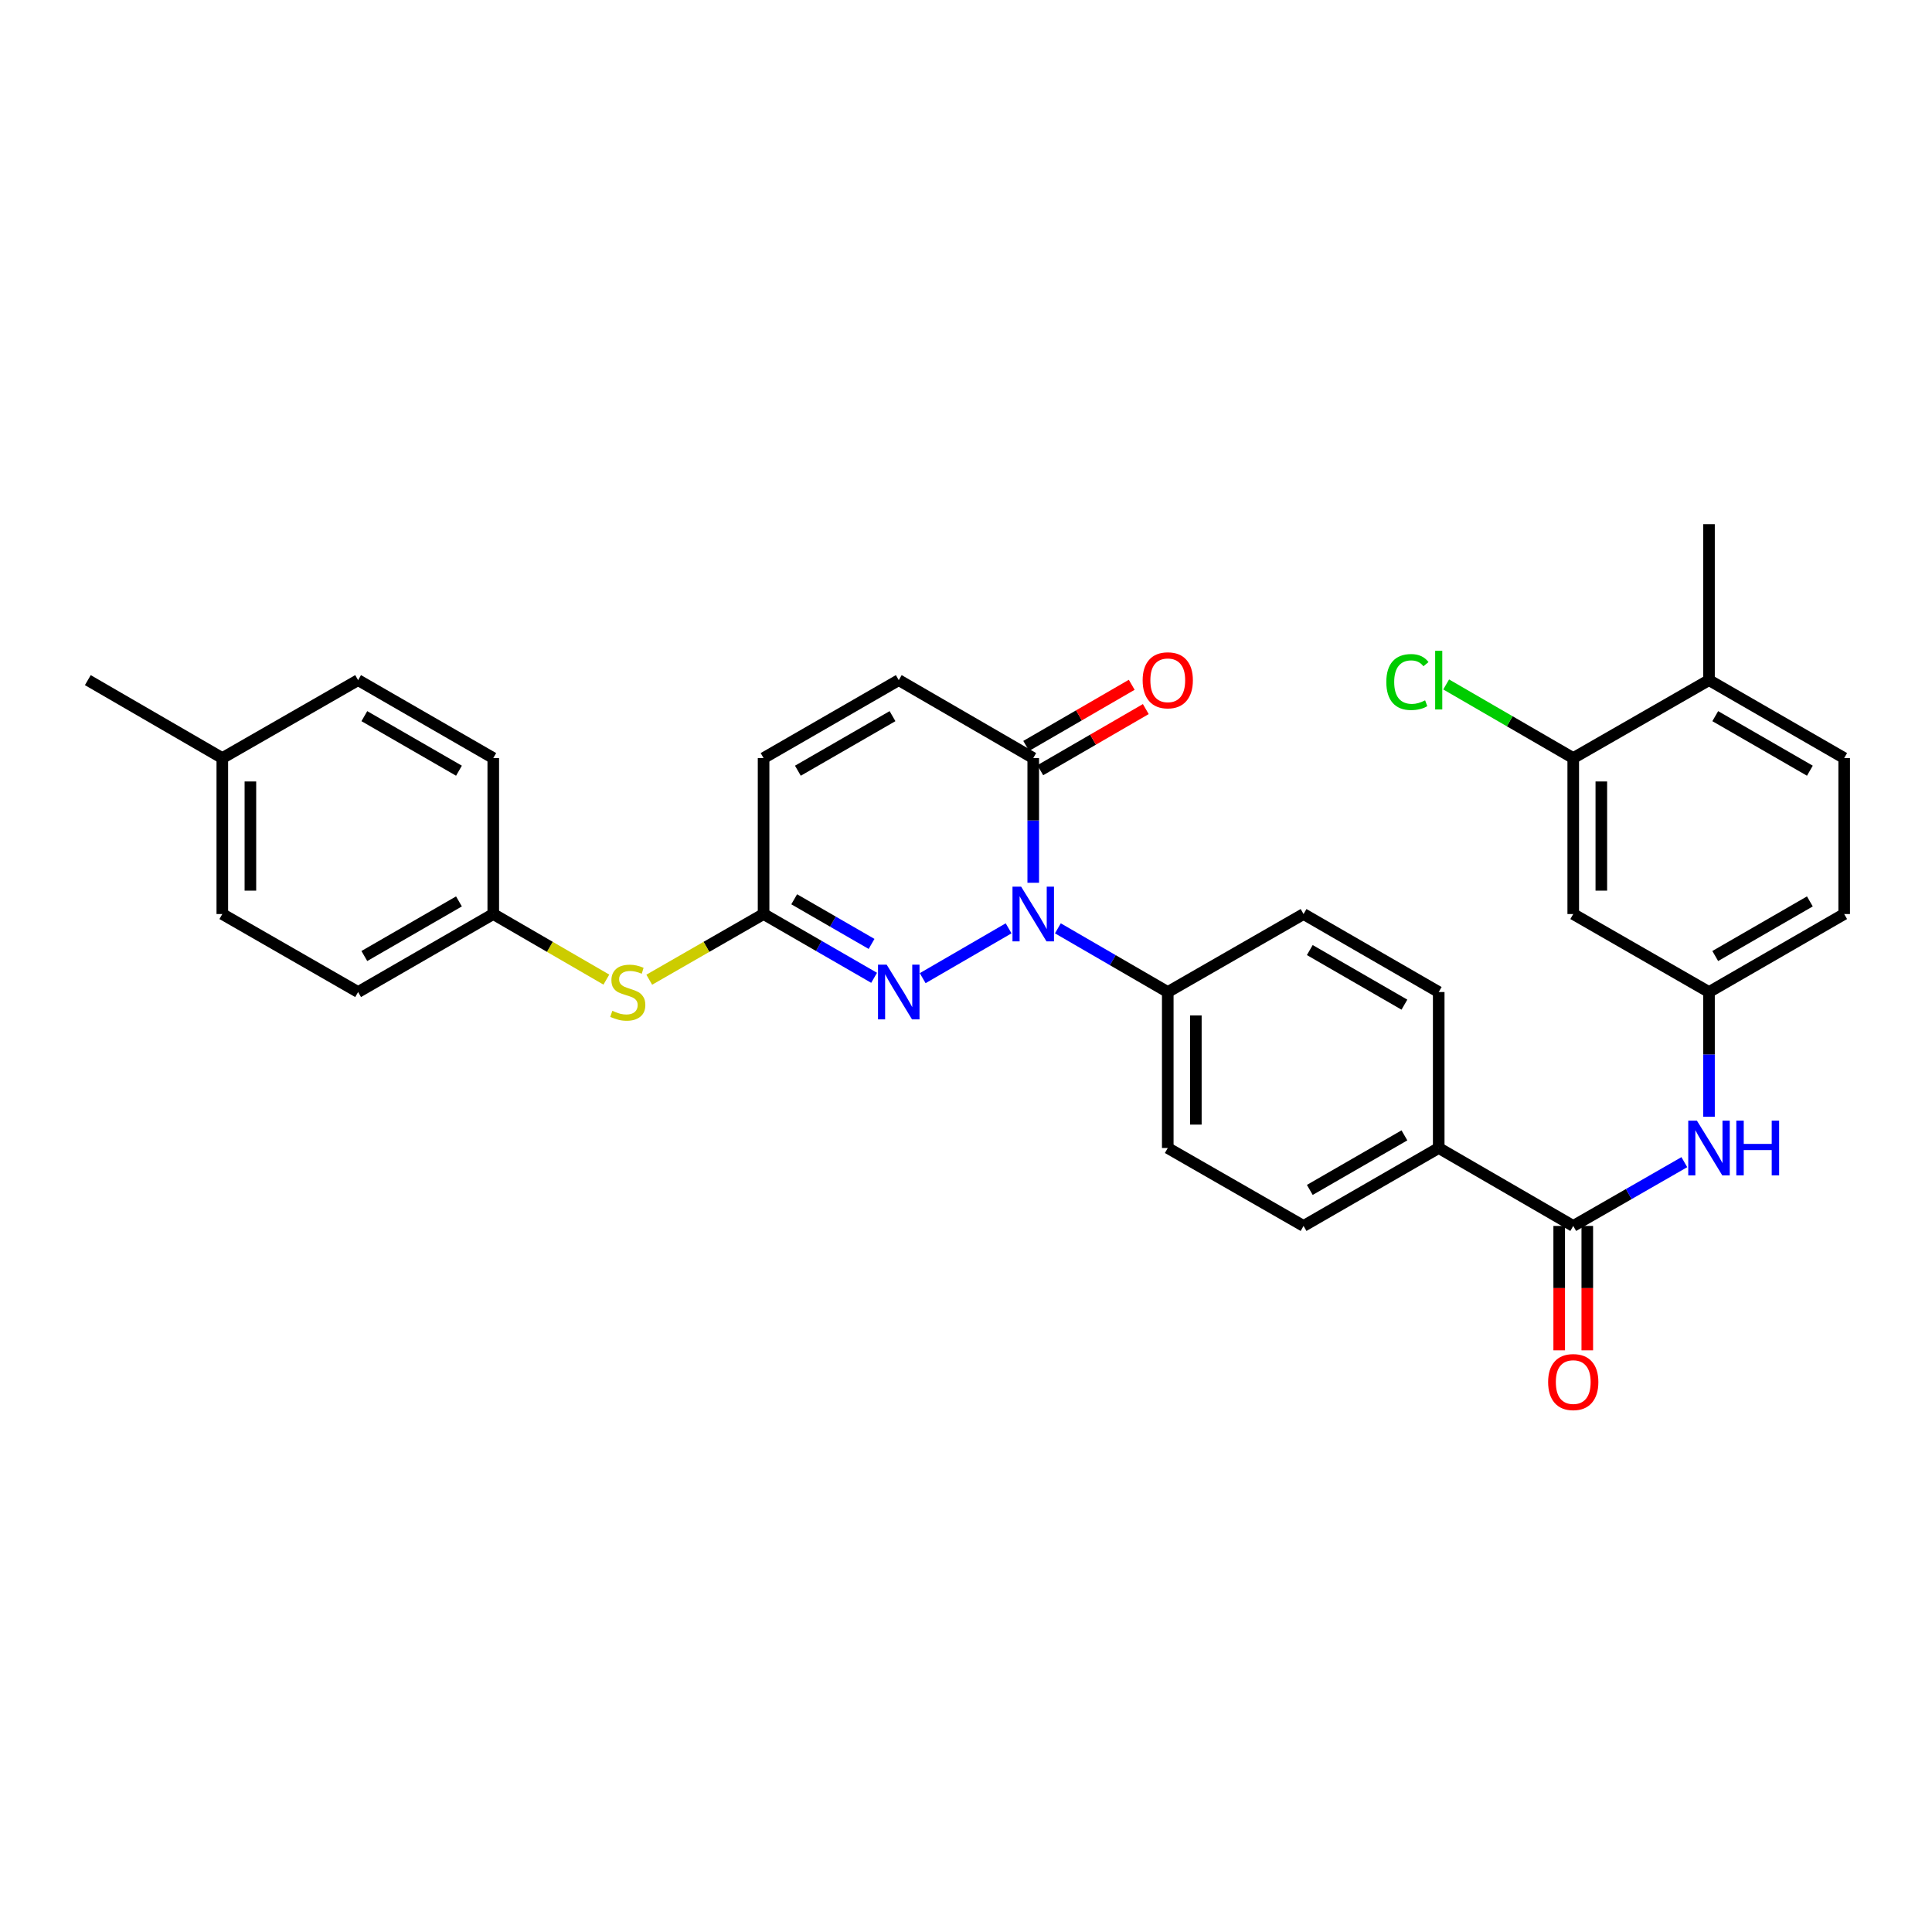 <?xml version='1.0' encoding='iso-8859-1'?>
<svg version='1.1' baseProfile='full'
              xmlns='http://www.w3.org/2000/svg'
                      xmlns:rdkit='http://www.rdkit.org/xml'
                      xmlns:xlink='http://www.w3.org/1999/xlink'
                  xml:space='preserve'
width='1000px' height='1000px' viewBox='0 0 1000 1000'>
<!-- END OF HEADER -->
<rect style='opacity:1.0;fill:#FFFFFF;stroke:none' width='1000' height='1000' x='0' y='0'> </rect>
<path class='bond-0' d='M 522.051,480.5 L 477.58,506.295' style='fill:none;fill-rule:evenodd;stroke:#0000FF;stroke-width:6px;stroke-linecap:butt;stroke-linejoin:miter;stroke-opacity:1' />
<path class='bond-1' d='M 534.803,456.925 L 534.803,424.652' style='fill:none;fill-rule:evenodd;stroke:#0000FF;stroke-width:6px;stroke-linecap:butt;stroke-linejoin:miter;stroke-opacity:1' />
<path class='bond-1' d='M 534.803,424.652 L 534.803,392.379' style='fill:none;fill-rule:evenodd;stroke:#000000;stroke-width:6px;stroke-linecap:butt;stroke-linejoin:miter;stroke-opacity:1' />
<path class='bond-7' d='M 547.555,480.498 L 575.994,496.988' style='fill:none;fill-rule:evenodd;stroke:#0000FF;stroke-width:6px;stroke-linecap:butt;stroke-linejoin:miter;stroke-opacity:1' />
<path class='bond-7' d='M 575.994,496.988 L 604.433,513.478' style='fill:none;fill-rule:evenodd;stroke:#000000;stroke-width:6px;stroke-linecap:butt;stroke-linejoin:miter;stroke-opacity:1' />
<path class='bond-2' d='M 452.438,506.116 L 423.833,489.61' style='fill:none;fill-rule:evenodd;stroke:#0000FF;stroke-width:6px;stroke-linecap:butt;stroke-linejoin:miter;stroke-opacity:1' />
<path class='bond-2' d='M 423.833,489.61 L 395.228,473.104' style='fill:none;fill-rule:evenodd;stroke:#000000;stroke-width:6px;stroke-linecap:butt;stroke-linejoin:miter;stroke-opacity:1' />
<path class='bond-2' d='M 451.121,488.574 L 431.097,477.02' style='fill:none;fill-rule:evenodd;stroke:#0000FF;stroke-width:6px;stroke-linecap:butt;stroke-linejoin:miter;stroke-opacity:1' />
<path class='bond-2' d='M 431.097,477.02 L 411.074,465.466' style='fill:none;fill-rule:evenodd;stroke:#000000;stroke-width:6px;stroke-linecap:butt;stroke-linejoin:miter;stroke-opacity:1' />
<path class='bond-4' d='M 534.803,392.379 L 465.197,352.036' style='fill:none;fill-rule:evenodd;stroke:#000000;stroke-width:6px;stroke-linecap:butt;stroke-linejoin:miter;stroke-opacity:1' />
<path class='bond-14' d='M 538.446,398.667 L 565.755,382.844' style='fill:none;fill-rule:evenodd;stroke:#000000;stroke-width:6px;stroke-linecap:butt;stroke-linejoin:miter;stroke-opacity:1' />
<path class='bond-14' d='M 565.755,382.844 L 593.064,367.022' style='fill:none;fill-rule:evenodd;stroke:#FF0000;stroke-width:6px;stroke-linecap:butt;stroke-linejoin:miter;stroke-opacity:1' />
<path class='bond-14' d='M 531.16,386.09 L 558.469,370.268' style='fill:none;fill-rule:evenodd;stroke:#000000;stroke-width:6px;stroke-linecap:butt;stroke-linejoin:miter;stroke-opacity:1' />
<path class='bond-14' d='M 558.469,370.268 L 585.778,354.446' style='fill:none;fill-rule:evenodd;stroke:#FF0000;stroke-width:6px;stroke-linecap:butt;stroke-linejoin:miter;stroke-opacity:1' />
<path class='bond-10' d='M 395.228,473.104 L 365.639,490.101' style='fill:none;fill-rule:evenodd;stroke:#000000;stroke-width:6px;stroke-linecap:butt;stroke-linejoin:miter;stroke-opacity:1' />
<path class='bond-10' d='M 365.639,490.101 L 336.05,507.098' style='fill:none;fill-rule:evenodd;stroke:#CCCC00;stroke-width:6px;stroke-linecap:butt;stroke-linejoin:miter;stroke-opacity:1' />
<path class='bond-32' d='M 395.228,473.104 L 395.228,392.379' style='fill:none;fill-rule:evenodd;stroke:#000000;stroke-width:6px;stroke-linecap:butt;stroke-linejoin:miter;stroke-opacity:1' />
<path class='bond-3' d='M 814.308,634.546 L 744.678,594.203' style='fill:none;fill-rule:evenodd;stroke:#000000;stroke-width:6px;stroke-linecap:butt;stroke-linejoin:miter;stroke-opacity:1' />
<path class='bond-5' d='M 814.308,634.546 L 843.059,618.039' style='fill:none;fill-rule:evenodd;stroke:#000000;stroke-width:6px;stroke-linecap:butt;stroke-linejoin:miter;stroke-opacity:1' />
<path class='bond-5' d='M 843.059,618.039 L 871.811,601.532' style='fill:none;fill-rule:evenodd;stroke:#0000FF;stroke-width:6px;stroke-linecap:butt;stroke-linejoin:miter;stroke-opacity:1' />
<path class='bond-13' d='M 807.041,634.546 L 807.041,666.739' style='fill:none;fill-rule:evenodd;stroke:#000000;stroke-width:6px;stroke-linecap:butt;stroke-linejoin:miter;stroke-opacity:1' />
<path class='bond-13' d='M 807.041,666.739 L 807.041,698.932' style='fill:none;fill-rule:evenodd;stroke:#FF0000;stroke-width:6px;stroke-linecap:butt;stroke-linejoin:miter;stroke-opacity:1' />
<path class='bond-13' d='M 821.576,634.546 L 821.576,666.739' style='fill:none;fill-rule:evenodd;stroke:#000000;stroke-width:6px;stroke-linecap:butt;stroke-linejoin:miter;stroke-opacity:1' />
<path class='bond-13' d='M 821.576,666.739 L 821.576,698.932' style='fill:none;fill-rule:evenodd;stroke:#FF0000;stroke-width:6px;stroke-linecap:butt;stroke-linejoin:miter;stroke-opacity:1' />
<path class='bond-6' d='M 465.197,352.036 L 395.228,392.379' style='fill:none;fill-rule:evenodd;stroke:#000000;stroke-width:6px;stroke-linecap:butt;stroke-linejoin:miter;stroke-opacity:1' />
<path class='bond-6' d='M 461.962,370.679 L 412.983,398.919' style='fill:none;fill-rule:evenodd;stroke:#000000;stroke-width:6px;stroke-linecap:butt;stroke-linejoin:miter;stroke-opacity:1' />
<path class='bond-12' d='M 884.576,578.025 L 884.576,545.752' style='fill:none;fill-rule:evenodd;stroke:#0000FF;stroke-width:6px;stroke-linecap:butt;stroke-linejoin:miter;stroke-opacity:1' />
<path class='bond-12' d='M 884.576,545.752 L 884.576,513.478' style='fill:none;fill-rule:evenodd;stroke:#000000;stroke-width:6px;stroke-linecap:butt;stroke-linejoin:miter;stroke-opacity:1' />
<path class='bond-16' d='M 604.433,513.478 L 604.433,594.203' style='fill:none;fill-rule:evenodd;stroke:#000000;stroke-width:6px;stroke-linecap:butt;stroke-linejoin:miter;stroke-opacity:1' />
<path class='bond-16' d='M 618.968,525.587 L 618.968,582.094' style='fill:none;fill-rule:evenodd;stroke:#000000;stroke-width:6px;stroke-linecap:butt;stroke-linejoin:miter;stroke-opacity:1' />
<path class='bond-17' d='M 604.433,513.478 L 674.717,473.104' style='fill:none;fill-rule:evenodd;stroke:#000000;stroke-width:6px;stroke-linecap:butt;stroke-linejoin:miter;stroke-opacity:1' />
<path class='bond-8' d='M 814.308,392.379 L 814.308,473.104' style='fill:none;fill-rule:evenodd;stroke:#000000;stroke-width:6px;stroke-linecap:butt;stroke-linejoin:miter;stroke-opacity:1' />
<path class='bond-8' d='M 828.843,404.487 L 828.843,460.995' style='fill:none;fill-rule:evenodd;stroke:#000000;stroke-width:6px;stroke-linecap:butt;stroke-linejoin:miter;stroke-opacity:1' />
<path class='bond-22' d='M 814.308,392.379 L 781.419,373.323' style='fill:none;fill-rule:evenodd;stroke:#000000;stroke-width:6px;stroke-linecap:butt;stroke-linejoin:miter;stroke-opacity:1' />
<path class='bond-22' d='M 781.419,373.323 L 748.53,354.268' style='fill:none;fill-rule:evenodd;stroke:#00CC00;stroke-width:6px;stroke-linecap:butt;stroke-linejoin:miter;stroke-opacity:1' />
<path class='bond-34' d='M 814.308,392.379 L 884.576,352.036' style='fill:none;fill-rule:evenodd;stroke:#000000;stroke-width:6px;stroke-linecap:butt;stroke-linejoin:miter;stroke-opacity:1' />
<path class='bond-9' d='M 814.308,473.104 L 884.576,513.478' style='fill:none;fill-rule:evenodd;stroke:#000000;stroke-width:6px;stroke-linecap:butt;stroke-linejoin:miter;stroke-opacity:1' />
<path class='bond-21' d='M 313.852,507.046 L 284.583,490.075' style='fill:none;fill-rule:evenodd;stroke:#CCCC00;stroke-width:6px;stroke-linecap:butt;stroke-linejoin:miter;stroke-opacity:1' />
<path class='bond-21' d='M 284.583,490.075 L 255.314,473.104' style='fill:none;fill-rule:evenodd;stroke:#000000;stroke-width:6px;stroke-linecap:butt;stroke-linejoin:miter;stroke-opacity:1' />
<path class='bond-11' d='M 744.678,594.203 L 744.678,513.478' style='fill:none;fill-rule:evenodd;stroke:#000000;stroke-width:6px;stroke-linecap:butt;stroke-linejoin:miter;stroke-opacity:1' />
<path class='bond-31' d='M 744.678,594.203 L 674.717,634.546' style='fill:none;fill-rule:evenodd;stroke:#000000;stroke-width:6px;stroke-linecap:butt;stroke-linejoin:miter;stroke-opacity:1' />
<path class='bond-31' d='M 726.923,587.663 L 677.951,615.903' style='fill:none;fill-rule:evenodd;stroke:#000000;stroke-width:6px;stroke-linecap:butt;stroke-linejoin:miter;stroke-opacity:1' />
<path class='bond-23' d='M 884.576,513.478 L 954.545,473.104' style='fill:none;fill-rule:evenodd;stroke:#000000;stroke-width:6px;stroke-linecap:butt;stroke-linejoin:miter;stroke-opacity:1' />
<path class='bond-23' d='M 887.807,494.833 L 936.786,466.571' style='fill:none;fill-rule:evenodd;stroke:#000000;stroke-width:6px;stroke-linecap:butt;stroke-linejoin:miter;stroke-opacity:1' />
<path class='bond-15' d='M 884.576,352.036 L 954.545,392.379' style='fill:none;fill-rule:evenodd;stroke:#000000;stroke-width:6px;stroke-linecap:butt;stroke-linejoin:miter;stroke-opacity:1' />
<path class='bond-15' d='M 887.812,370.679 L 936.79,398.919' style='fill:none;fill-rule:evenodd;stroke:#000000;stroke-width:6px;stroke-linecap:butt;stroke-linejoin:miter;stroke-opacity:1' />
<path class='bond-29' d='M 884.576,352.036 L 884.576,271.311' style='fill:none;fill-rule:evenodd;stroke:#000000;stroke-width:6px;stroke-linecap:butt;stroke-linejoin:miter;stroke-opacity:1' />
<path class='bond-19' d='M 604.433,594.203 L 674.717,634.546' style='fill:none;fill-rule:evenodd;stroke:#000000;stroke-width:6px;stroke-linecap:butt;stroke-linejoin:miter;stroke-opacity:1' />
<path class='bond-18' d='M 674.717,473.104 L 744.678,513.478' style='fill:none;fill-rule:evenodd;stroke:#000000;stroke-width:6px;stroke-linecap:butt;stroke-linejoin:miter;stroke-opacity:1' />
<path class='bond-18' d='M 677.946,491.749 L 726.919,520.011' style='fill:none;fill-rule:evenodd;stroke:#000000;stroke-width:6px;stroke-linecap:butt;stroke-linejoin:miter;stroke-opacity:1' />
<path class='bond-20' d='M 954.545,392.379 L 954.545,473.104' style='fill:none;fill-rule:evenodd;stroke:#000000;stroke-width:6px;stroke-linecap:butt;stroke-linejoin:miter;stroke-opacity:1' />
<path class='bond-25' d='M 255.314,473.104 L 255.314,392.379' style='fill:none;fill-rule:evenodd;stroke:#000000;stroke-width:6px;stroke-linecap:butt;stroke-linejoin:miter;stroke-opacity:1' />
<path class='bond-26' d='M 255.314,473.104 L 185.353,513.478' style='fill:none;fill-rule:evenodd;stroke:#000000;stroke-width:6px;stroke-linecap:butt;stroke-linejoin:miter;stroke-opacity:1' />
<path class='bond-26' d='M 237.554,466.571 L 188.582,494.833' style='fill:none;fill-rule:evenodd;stroke:#000000;stroke-width:6px;stroke-linecap:butt;stroke-linejoin:miter;stroke-opacity:1' />
<path class='bond-24' d='M 115.068,392.379 L 115.068,473.104' style='fill:none;fill-rule:evenodd;stroke:#000000;stroke-width:6px;stroke-linecap:butt;stroke-linejoin:miter;stroke-opacity:1' />
<path class='bond-24' d='M 129.603,404.487 L 129.603,460.995' style='fill:none;fill-rule:evenodd;stroke:#000000;stroke-width:6px;stroke-linecap:butt;stroke-linejoin:miter;stroke-opacity:1' />
<path class='bond-30' d='M 115.068,392.379 L 45.455,352.036' style='fill:none;fill-rule:evenodd;stroke:#000000;stroke-width:6px;stroke-linecap:butt;stroke-linejoin:miter;stroke-opacity:1' />
<path class='bond-33' d='M 115.068,392.379 L 185.353,352.036' style='fill:none;fill-rule:evenodd;stroke:#000000;stroke-width:6px;stroke-linecap:butt;stroke-linejoin:miter;stroke-opacity:1' />
<path class='bond-28' d='M 255.314,392.379 L 185.353,352.036' style='fill:none;fill-rule:evenodd;stroke:#000000;stroke-width:6px;stroke-linecap:butt;stroke-linejoin:miter;stroke-opacity:1' />
<path class='bond-28' d='M 237.559,398.919 L 188.586,370.679' style='fill:none;fill-rule:evenodd;stroke:#000000;stroke-width:6px;stroke-linecap:butt;stroke-linejoin:miter;stroke-opacity:1' />
<path class='bond-27' d='M 185.353,513.478 L 115.068,473.104' style='fill:none;fill-rule:evenodd;stroke:#000000;stroke-width:6px;stroke-linecap:butt;stroke-linejoin:miter;stroke-opacity:1' />
<path  class='atom-0' d='M 528.543 458.944
L 537.823 473.944
Q 538.743 475.424, 540.223 478.104
Q 541.703 480.784, 541.783 480.944
L 541.783 458.944
L 545.543 458.944
L 545.543 487.264
L 541.663 487.264
L 531.703 470.864
Q 530.543 468.944, 529.303 466.744
Q 528.103 464.544, 527.743 463.864
L 527.743 487.264
L 524.063 487.264
L 524.063 458.944
L 528.543 458.944
' fill='#0000FF'/>
<path  class='atom-1' d='M 458.937 499.318
L 468.217 514.318
Q 469.137 515.798, 470.617 518.478
Q 472.097 521.158, 472.177 521.318
L 472.177 499.318
L 475.937 499.318
L 475.937 527.638
L 472.057 527.638
L 462.097 511.238
Q 460.937 509.318, 459.697 507.118
Q 458.497 504.918, 458.137 504.238
L 458.137 527.638
L 454.457 527.638
L 454.457 499.318
L 458.937 499.318
' fill='#0000FF'/>
<path  class='atom-6' d='M 878.316 580.043
L 887.596 595.043
Q 888.516 596.523, 889.996 599.203
Q 891.476 601.883, 891.556 602.043
L 891.556 580.043
L 895.316 580.043
L 895.316 608.363
L 891.436 608.363
L 881.476 591.963
Q 880.316 590.043, 879.076 587.843
Q 877.876 585.643, 877.516 584.963
L 877.516 608.363
L 873.836 608.363
L 873.836 580.043
L 878.316 580.043
' fill='#0000FF'/>
<path  class='atom-6' d='M 898.716 580.043
L 902.556 580.043
L 902.556 592.083
L 917.036 592.083
L 917.036 580.043
L 920.876 580.043
L 920.876 608.363
L 917.036 608.363
L 917.036 595.283
L 902.556 595.283
L 902.556 608.363
L 898.716 608.363
L 898.716 580.043
' fill='#0000FF'/>
<path  class='atom-11' d='M 316.944 523.198
Q 317.264 523.318, 318.584 523.878
Q 319.904 524.438, 321.344 524.798
Q 322.824 525.118, 324.264 525.118
Q 326.944 525.118, 328.504 523.838
Q 330.064 522.518, 330.064 520.238
Q 330.064 518.678, 329.264 517.718
Q 328.504 516.758, 327.304 516.238
Q 326.104 515.718, 324.104 515.118
Q 321.584 514.358, 320.064 513.638
Q 318.584 512.918, 317.504 511.398
Q 316.464 509.878, 316.464 507.318
Q 316.464 503.758, 318.864 501.558
Q 321.304 499.358, 326.104 499.358
Q 329.384 499.358, 333.104 500.918
L 332.184 503.998
Q 328.784 502.598, 326.224 502.598
Q 323.464 502.598, 321.944 503.758
Q 320.424 504.878, 320.464 506.838
Q 320.464 508.358, 321.224 509.278
Q 322.024 510.198, 323.144 510.718
Q 324.304 511.238, 326.224 511.838
Q 328.784 512.638, 330.304 513.438
Q 331.824 514.238, 332.904 515.878
Q 334.024 517.478, 334.024 520.238
Q 334.024 524.158, 331.384 526.278
Q 328.784 528.358, 324.424 528.358
Q 321.904 528.358, 319.984 527.798
Q 318.104 527.278, 315.864 526.358
L 316.944 523.198
' fill='#CCCC00'/>
<path  class='atom-14' d='M 801.308 715.351
Q 801.308 708.551, 804.668 704.751
Q 808.028 700.951, 814.308 700.951
Q 820.588 700.951, 823.948 704.751
Q 827.308 708.551, 827.308 715.351
Q 827.308 722.231, 823.908 726.151
Q 820.508 730.031, 814.308 730.031
Q 808.068 730.031, 804.668 726.151
Q 801.308 722.271, 801.308 715.351
M 814.308 726.831
Q 818.628 726.831, 820.948 723.951
Q 823.308 721.031, 823.308 715.351
Q 823.308 709.791, 820.948 706.991
Q 818.628 704.151, 814.308 704.151
Q 809.988 704.151, 807.628 706.951
Q 805.308 709.751, 805.308 715.351
Q 805.308 721.071, 807.628 723.951
Q 809.988 726.831, 814.308 726.831
' fill='#FF0000'/>
<path  class='atom-15' d='M 591.433 352.116
Q 591.433 345.316, 594.793 341.516
Q 598.153 337.716, 604.433 337.716
Q 610.713 337.716, 614.073 341.516
Q 617.433 345.316, 617.433 352.116
Q 617.433 358.996, 614.033 362.916
Q 610.633 366.796, 604.433 366.796
Q 598.193 366.796, 594.793 362.916
Q 591.433 359.036, 591.433 352.116
M 604.433 363.596
Q 608.753 363.596, 611.073 360.716
Q 613.433 357.796, 613.433 352.116
Q 613.433 346.556, 611.073 343.756
Q 608.753 340.916, 604.433 340.916
Q 600.113 340.916, 597.753 343.716
Q 595.433 346.516, 595.433 352.116
Q 595.433 357.836, 597.753 360.716
Q 600.113 363.596, 604.433 363.596
' fill='#FF0000'/>
<path  class='atom-23' d='M 717.558 353.016
Q 717.558 345.976, 720.838 342.296
Q 724.158 338.576, 730.438 338.576
Q 736.278 338.576, 739.398 342.696
L 736.758 344.856
Q 734.478 341.856, 730.438 341.856
Q 726.158 341.856, 723.878 344.736
Q 721.638 347.576, 721.638 353.016
Q 721.638 358.616, 723.958 361.496
Q 726.318 364.376, 730.878 364.376
Q 733.998 364.376, 737.638 362.496
L 738.758 365.496
Q 737.278 366.456, 735.038 367.016
Q 732.798 367.576, 730.318 367.576
Q 724.158 367.576, 720.838 363.816
Q 717.558 360.056, 717.558 353.016
' fill='#00CC00'/>
<path  class='atom-23' d='M 742.838 336.856
L 746.518 336.856
L 746.518 367.216
L 742.838 367.216
L 742.838 336.856
' fill='#00CC00'/>
</svg>
